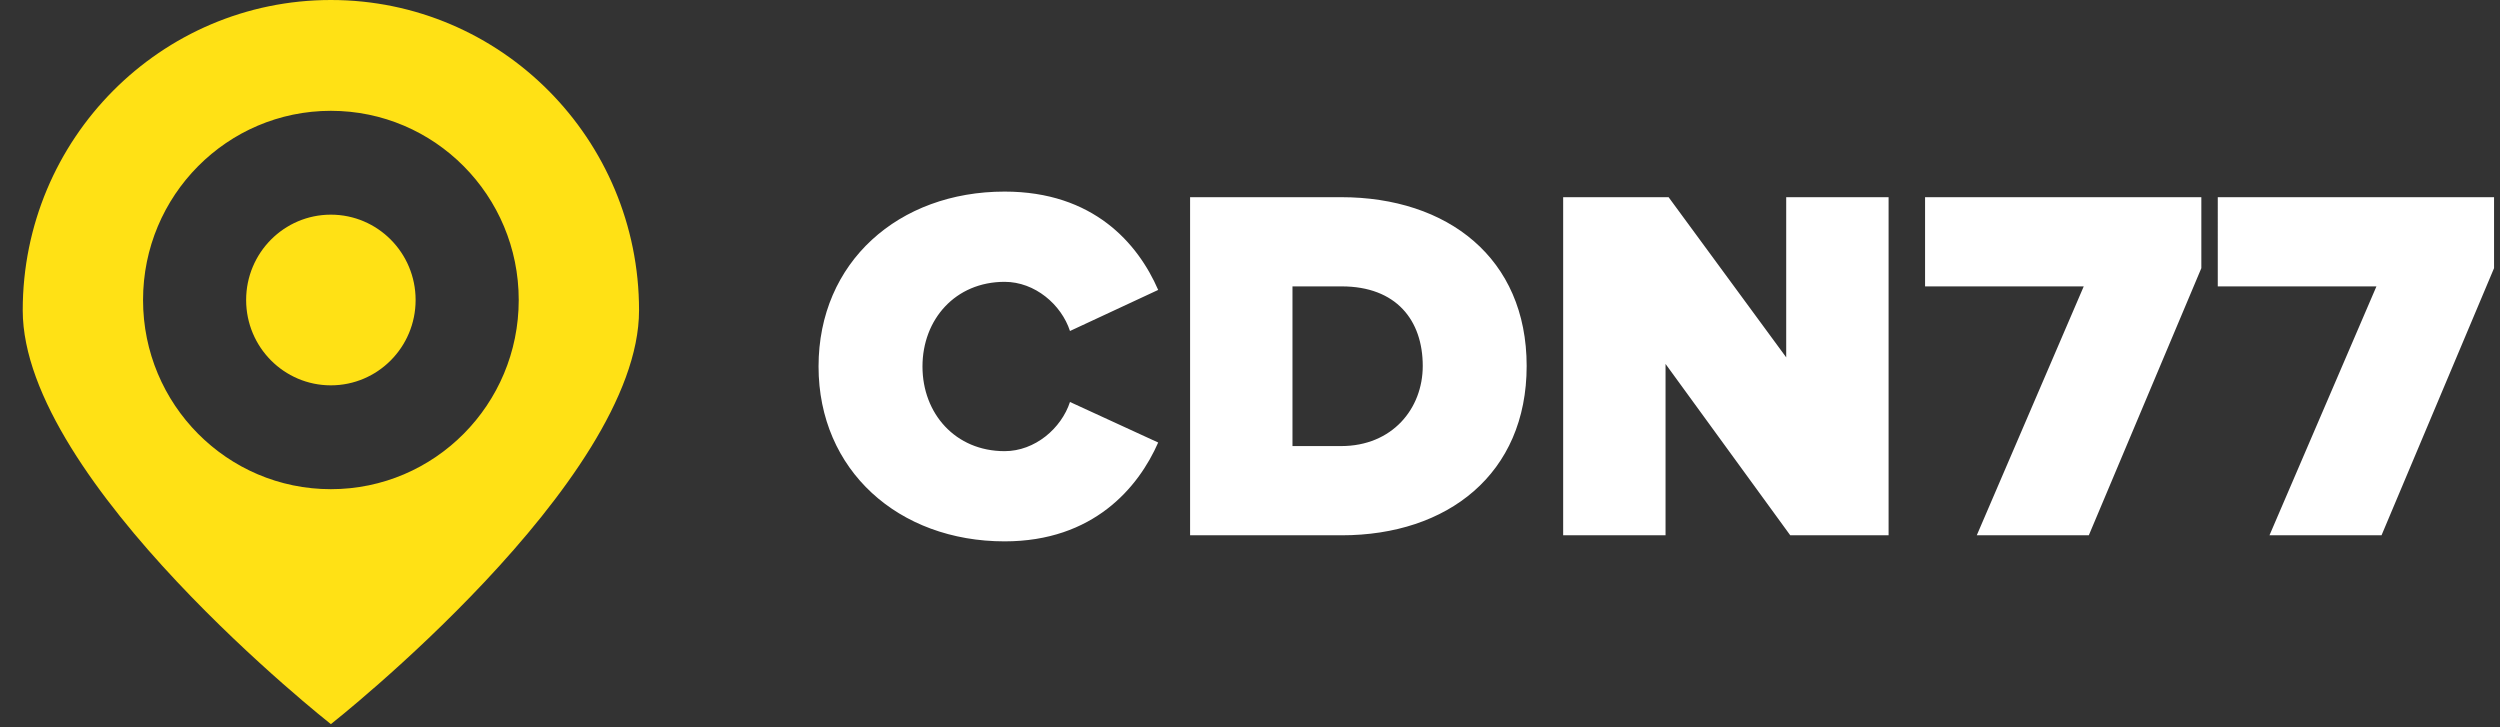 <svg xmlns="http://www.w3.org/2000/svg" width="110" height="32" viewBox="0 0 110 32"><rect x="0" y="0" width="110" height="32" fill="#333333" stroke="none"/><path d="M36.016 16.125c0-4.595 3.524-7.695 8.186-7.695 3.903 0 5.866 2.275 6.758 4.327l-3.881 1.807c-.379-1.16-1.539-2.163-2.877-2.163-2.164 0-3.613 1.65-3.613 3.725 0 2.074 1.45 3.725 3.613 3.725 1.338 0 2.498-1.004 2.877-2.164l3.881 1.784c-.87 1.985-2.855 4.349-6.758 4.349-4.662 0-8.186-3.122-8.186-7.695zm26.585-.022c0-2.007-1.16-3.502-3.569-3.502h-2.163v7.026h2.141c2.253 0 3.591-1.65 3.591-3.524zm-10.237 7.45V8.676h6.646c4.684 0 8.163 2.676 8.163 7.427 0 4.751-3.479 7.45-8.141 7.45h-6.669zm26.407 0l-5.487-7.539v7.539H68.779V8.676h4.639l5.175 7.048V8.676h4.505v14.877h-4.327zm8.207 0l4.706-10.951h-6.981V8.676h12.156v3.123l-4.951 11.754h-4.929zm12.879 0l4.706-10.951h-6.981V8.676h12.156v3.123l-4.951 11.754h-4.929z" fill="#FFF"/><g fill="#FFE115"><path d="M14.559 0c7.488 0 13.559 6.114 13.559 13.655 0 7.542-13.559 18.207-13.559 18.207S1 21.197 1 13.655C1 6.114 7.07 0 14.559 0zm-0 4.876c-4.565 0-8.265 3.727-8.265 8.324 0 4.597 3.7 8.324 8.265 8.324 4.565 0 8.265-3.727 8.265-8.324 0-4.598-3.7-8.324-8.265-8.324z"/><path d="M14.558 9.445c-2.059 0-3.728 1.682-3.728 3.755 0 2.074 1.669 3.755 3.728 3.755 2.059 0 3.729-1.681 3.729-3.755 0-2.074-1.67-3.755-3.729-3.755"/></g></svg>
